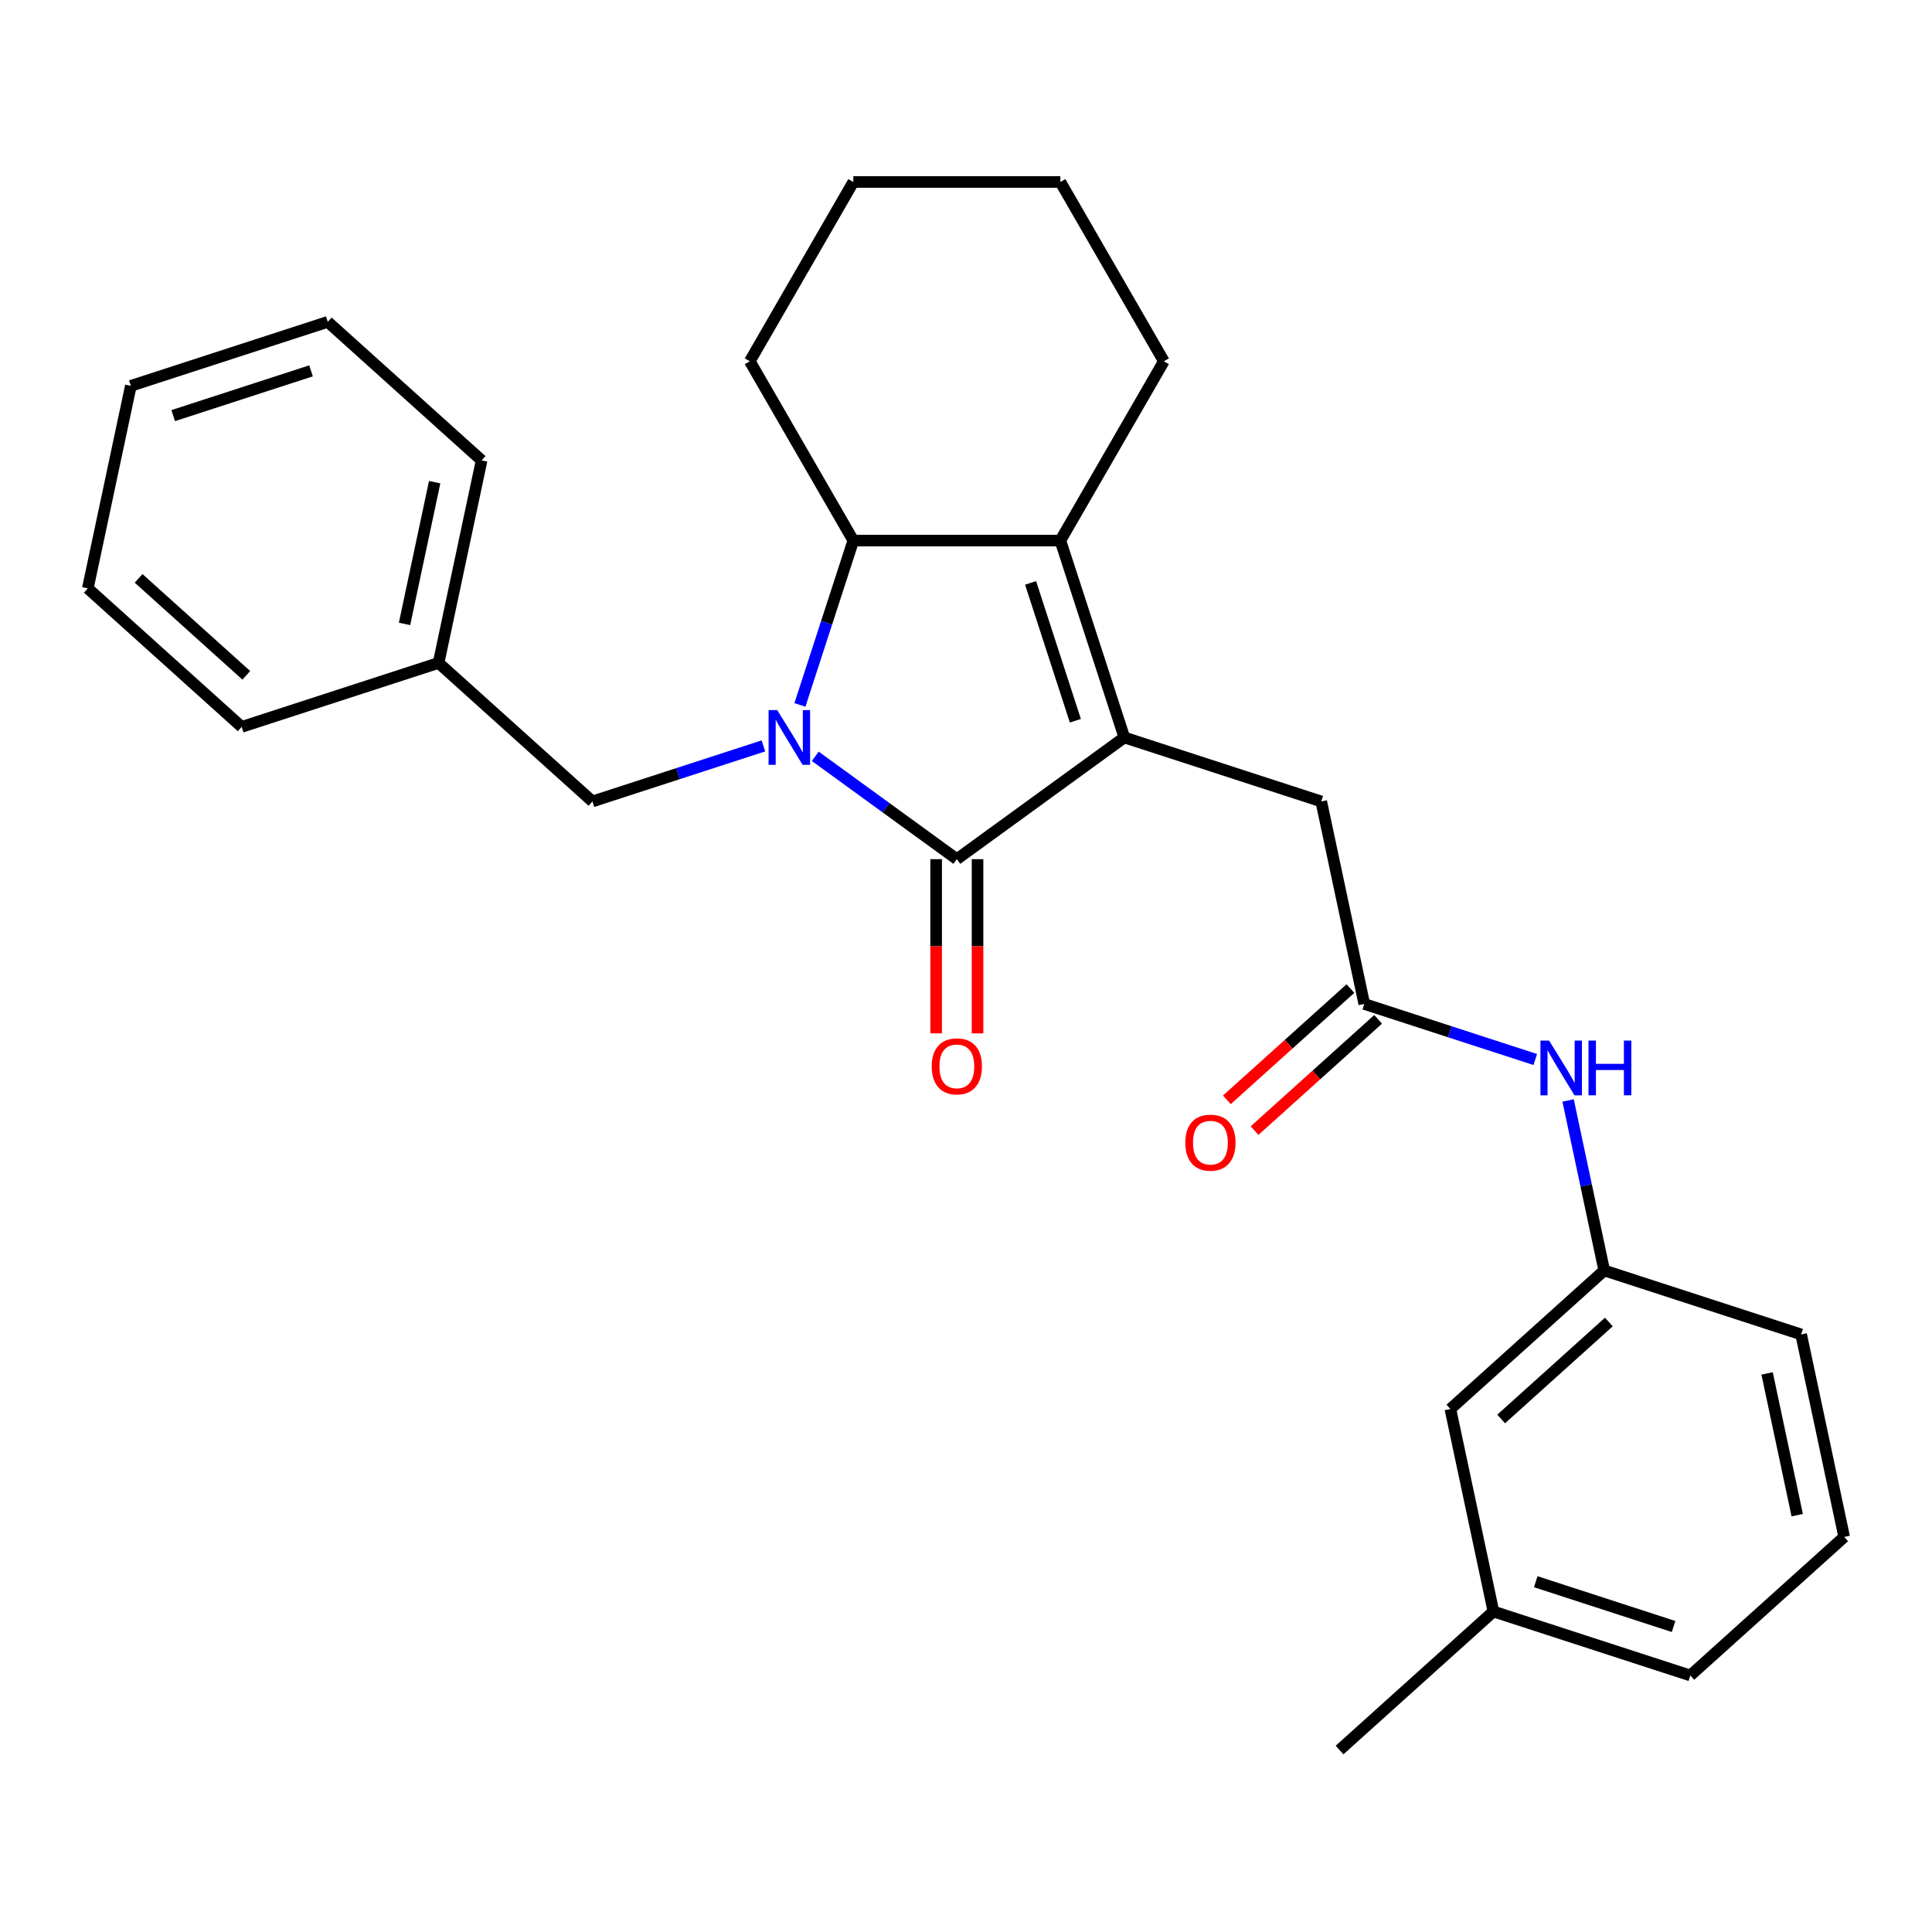 <?xml version='1.0' encoding='iso-8859-1'?>
<svg version='1.1' baseProfile='full'
              xmlns='http://www.w3.org/2000/svg'
                      xmlns:rdkit='http://www.rdkit.org/xml'
                      xmlns:xlink='http://www.w3.org/1999/xlink'
                  xml:space='preserve'
width='1000px' height='1000px' viewBox='0 0 1000 1000'>
<!-- END OF HEADER -->
<rect style='opacity:1.0;fill:#FFFFFF;stroke:none' width='1000' height='1000' x='0' y='0'> </rect>
<path class='bond-0' d='M 421.981,391.463 L 458.62,418.082' style='fill:none;fill-rule:evenodd;stroke:#0000FF;stroke-width:6px;stroke-linecap:butt;stroke-linejoin:miter;stroke-opacity:1' />
<path class='bond-0' d='M 458.62,418.082 L 495.258,444.701' style='fill:none;fill-rule:evenodd;stroke:#000000;stroke-width:6px;stroke-linecap:butt;stroke-linejoin:miter;stroke-opacity:1' />
<path class='bond-1' d='M 414.034,364.874 L 427.855,322.335' style='fill:none;fill-rule:evenodd;stroke:#0000FF;stroke-width:6px;stroke-linecap:butt;stroke-linejoin:miter;stroke-opacity:1' />
<path class='bond-1' d='M 427.855,322.335 L 441.677,279.796' style='fill:none;fill-rule:evenodd;stroke:#000000;stroke-width:6px;stroke-linecap:butt;stroke-linejoin:miter;stroke-opacity:1' />
<path class='bond-2' d='M 395.143,386.073 L 350.894,400.451' style='fill:none;fill-rule:evenodd;stroke:#0000FF;stroke-width:6px;stroke-linecap:butt;stroke-linejoin:miter;stroke-opacity:1' />
<path class='bond-2' d='M 350.894,400.451 L 306.645,414.828' style='fill:none;fill-rule:evenodd;stroke:#000000;stroke-width:6px;stroke-linecap:butt;stroke-linejoin:miter;stroke-opacity:1' />
<path class='bond-3' d='M 495.258,444.701 L 581.954,381.713' style='fill:none;fill-rule:evenodd;stroke:#000000;stroke-width:6px;stroke-linecap:butt;stroke-linejoin:miter;stroke-opacity:1' />
<path class='bond-4' d='M 484.542,444.701 L 484.542,489.783' style='fill:none;fill-rule:evenodd;stroke:#000000;stroke-width:6px;stroke-linecap:butt;stroke-linejoin:miter;stroke-opacity:1' />
<path class='bond-4' d='M 484.542,489.783 L 484.542,534.864' style='fill:none;fill-rule:evenodd;stroke:#FF0000;stroke-width:6px;stroke-linecap:butt;stroke-linejoin:miter;stroke-opacity:1' />
<path class='bond-4' d='M 505.974,444.701 L 505.974,489.783' style='fill:none;fill-rule:evenodd;stroke:#000000;stroke-width:6px;stroke-linecap:butt;stroke-linejoin:miter;stroke-opacity:1' />
<path class='bond-4' d='M 505.974,489.783 L 505.974,534.864' style='fill:none;fill-rule:evenodd;stroke:#FF0000;stroke-width:6px;stroke-linecap:butt;stroke-linejoin:miter;stroke-opacity:1' />
<path class='bond-5' d='M 581.954,381.713 L 683.871,414.828' style='fill:none;fill-rule:evenodd;stroke:#000000;stroke-width:6px;stroke-linecap:butt;stroke-linejoin:miter;stroke-opacity:1' />
<path class='bond-6' d='M 581.954,381.713 L 548.839,279.796' style='fill:none;fill-rule:evenodd;stroke:#000000;stroke-width:6px;stroke-linecap:butt;stroke-linejoin:miter;stroke-opacity:1' />
<path class='bond-6' d='M 556.603,373.048 L 533.423,301.707' style='fill:none;fill-rule:evenodd;stroke:#000000;stroke-width:6px;stroke-linecap:butt;stroke-linejoin:miter;stroke-opacity:1' />
<path class='bond-7' d='M 548.839,279.796 L 441.677,279.796' style='fill:none;fill-rule:evenodd;stroke:#000000;stroke-width:6px;stroke-linecap:butt;stroke-linejoin:miter;stroke-opacity:1' />
<path class='bond-8' d='M 548.839,279.796 L 602.42,186.991' style='fill:none;fill-rule:evenodd;stroke:#000000;stroke-width:6px;stroke-linecap:butt;stroke-linejoin:miter;stroke-opacity:1' />
<path class='bond-9' d='M 441.677,279.796 L 388.096,186.991' style='fill:none;fill-rule:evenodd;stroke:#000000;stroke-width:6px;stroke-linecap:butt;stroke-linejoin:miter;stroke-opacity:1' />
<path class='bond-10' d='M 706.151,519.648 L 683.871,414.828' style='fill:none;fill-rule:evenodd;stroke:#000000;stroke-width:6px;stroke-linecap:butt;stroke-linejoin:miter;stroke-opacity:1' />
<path class='bond-11' d='M 706.151,519.648 L 750.4,534.025' style='fill:none;fill-rule:evenodd;stroke:#000000;stroke-width:6px;stroke-linecap:butt;stroke-linejoin:miter;stroke-opacity:1' />
<path class='bond-11' d='M 750.4,534.025 L 794.649,548.403' style='fill:none;fill-rule:evenodd;stroke:#0000FF;stroke-width:6px;stroke-linecap:butt;stroke-linejoin:miter;stroke-opacity:1' />
<path class='bond-12' d='M 698.98,511.684 L 667.002,540.478' style='fill:none;fill-rule:evenodd;stroke:#000000;stroke-width:6px;stroke-linecap:butt;stroke-linejoin:miter;stroke-opacity:1' />
<path class='bond-12' d='M 667.002,540.478 L 635.023,569.272' style='fill:none;fill-rule:evenodd;stroke:#FF0000;stroke-width:6px;stroke-linecap:butt;stroke-linejoin:miter;stroke-opacity:1' />
<path class='bond-12' d='M 713.322,527.612 L 681.343,556.406' style='fill:none;fill-rule:evenodd;stroke:#000000;stroke-width:6px;stroke-linecap:butt;stroke-linejoin:miter;stroke-opacity:1' />
<path class='bond-12' d='M 681.343,556.406 L 649.364,585.2' style='fill:none;fill-rule:evenodd;stroke:#FF0000;stroke-width:6px;stroke-linecap:butt;stroke-linejoin:miter;stroke-opacity:1' />
<path class='bond-13' d='M 306.645,414.828 L 227.008,343.123' style='fill:none;fill-rule:evenodd;stroke:#000000;stroke-width:6px;stroke-linecap:butt;stroke-linejoin:miter;stroke-opacity:1' />
<path class='bond-14' d='M 811.647,569.602 L 820.998,613.592' style='fill:none;fill-rule:evenodd;stroke:#0000FF;stroke-width:6px;stroke-linecap:butt;stroke-linejoin:miter;stroke-opacity:1' />
<path class='bond-14' d='M 820.998,613.592 L 830.348,657.583' style='fill:none;fill-rule:evenodd;stroke:#000000;stroke-width:6px;stroke-linecap:butt;stroke-linejoin:miter;stroke-opacity:1' />
<path class='bond-15' d='M 830.348,657.583 L 750.711,729.288' style='fill:none;fill-rule:evenodd;stroke:#000000;stroke-width:6px;stroke-linecap:butt;stroke-linejoin:miter;stroke-opacity:1' />
<path class='bond-15' d='M 832.744,684.266 L 776.998,734.46' style='fill:none;fill-rule:evenodd;stroke:#000000;stroke-width:6px;stroke-linecap:butt;stroke-linejoin:miter;stroke-opacity:1' />
<path class='bond-16' d='M 830.348,657.583 L 932.265,690.698' style='fill:none;fill-rule:evenodd;stroke:#000000;stroke-width:6px;stroke-linecap:butt;stroke-linejoin:miter;stroke-opacity:1' />
<path class='bond-17' d='M 750.711,729.288 L 772.992,834.108' style='fill:none;fill-rule:evenodd;stroke:#000000;stroke-width:6px;stroke-linecap:butt;stroke-linejoin:miter;stroke-opacity:1' />
<path class='bond-18' d='M 602.42,186.991 L 548.839,94.186' style='fill:none;fill-rule:evenodd;stroke:#000000;stroke-width:6px;stroke-linecap:butt;stroke-linejoin:miter;stroke-opacity:1' />
<path class='bond-19' d='M 227.008,343.123 L 249.289,238.302' style='fill:none;fill-rule:evenodd;stroke:#000000;stroke-width:6px;stroke-linecap:butt;stroke-linejoin:miter;stroke-opacity:1' />
<path class='bond-19' d='M 209.386,322.944 L 224.983,249.569' style='fill:none;fill-rule:evenodd;stroke:#000000;stroke-width:6px;stroke-linecap:butt;stroke-linejoin:miter;stroke-opacity:1' />
<path class='bond-20' d='M 227.008,343.123 L 125.091,376.237' style='fill:none;fill-rule:evenodd;stroke:#000000;stroke-width:6px;stroke-linecap:butt;stroke-linejoin:miter;stroke-opacity:1' />
<path class='bond-21' d='M 772.992,834.108 L 693.355,905.814' style='fill:none;fill-rule:evenodd;stroke:#000000;stroke-width:6px;stroke-linecap:butt;stroke-linejoin:miter;stroke-opacity:1' />
<path class='bond-22' d='M 772.992,834.108 L 874.909,867.223' style='fill:none;fill-rule:evenodd;stroke:#000000;stroke-width:6px;stroke-linecap:butt;stroke-linejoin:miter;stroke-opacity:1' />
<path class='bond-22' d='M 794.902,818.692 L 866.244,841.873' style='fill:none;fill-rule:evenodd;stroke:#000000;stroke-width:6px;stroke-linecap:butt;stroke-linejoin:miter;stroke-opacity:1' />
<path class='bond-23' d='M 388.096,186.991 L 441.677,94.186' style='fill:none;fill-rule:evenodd;stroke:#000000;stroke-width:6px;stroke-linecap:butt;stroke-linejoin:miter;stroke-opacity:1' />
<path class='bond-24' d='M 954.545,795.518 L 932.265,690.698' style='fill:none;fill-rule:evenodd;stroke:#000000;stroke-width:6px;stroke-linecap:butt;stroke-linejoin:miter;stroke-opacity:1' />
<path class='bond-24' d='M 930.239,784.251 L 914.643,710.877' style='fill:none;fill-rule:evenodd;stroke:#000000;stroke-width:6px;stroke-linecap:butt;stroke-linejoin:miter;stroke-opacity:1' />
<path class='bond-25' d='M 954.545,795.518 L 874.909,867.223' style='fill:none;fill-rule:evenodd;stroke:#000000;stroke-width:6px;stroke-linecap:butt;stroke-linejoin:miter;stroke-opacity:1' />
<path class='bond-26' d='M 249.289,238.302 L 169.652,166.597' style='fill:none;fill-rule:evenodd;stroke:#000000;stroke-width:6px;stroke-linecap:butt;stroke-linejoin:miter;stroke-opacity:1' />
<path class='bond-27' d='M 125.091,376.237 L 45.455,304.532' style='fill:none;fill-rule:evenodd;stroke:#000000;stroke-width:6px;stroke-linecap:butt;stroke-linejoin:miter;stroke-opacity:1' />
<path class='bond-27' d='M 127.487,349.554 L 71.741,299.361' style='fill:none;fill-rule:evenodd;stroke:#000000;stroke-width:6px;stroke-linecap:butt;stroke-linejoin:miter;stroke-opacity:1' />
<path class='bond-28' d='M 548.839,94.186 L 441.677,94.186' style='fill:none;fill-rule:evenodd;stroke:#000000;stroke-width:6px;stroke-linecap:butt;stroke-linejoin:miter;stroke-opacity:1' />
<path class='bond-29' d='M 45.455,304.532 L 67.735,199.712' style='fill:none;fill-rule:evenodd;stroke:#000000;stroke-width:6px;stroke-linecap:butt;stroke-linejoin:miter;stroke-opacity:1' />
<path class='bond-30' d='M 169.652,166.597 L 67.735,199.712' style='fill:none;fill-rule:evenodd;stroke:#000000;stroke-width:6px;stroke-linecap:butt;stroke-linejoin:miter;stroke-opacity:1' />
<path class='bond-30' d='M 160.987,191.948 L 89.645,215.128' style='fill:none;fill-rule:evenodd;stroke:#000000;stroke-width:6px;stroke-linecap:butt;stroke-linejoin:miter;stroke-opacity:1' />
<path  class='atom-0' d='M 402.302 367.553
L 411.582 382.553
Q 412.502 384.033, 413.982 386.713
Q 415.462 389.393, 415.542 389.553
L 415.542 367.553
L 419.302 367.553
L 419.302 395.873
L 415.422 395.873
L 405.462 379.473
Q 404.302 377.553, 403.062 375.353
Q 401.862 373.153, 401.502 372.473
L 401.502 395.873
L 397.822 395.873
L 397.822 367.553
L 402.302 367.553
' fill='#0000FF'/>
<path  class='atom-8' d='M 801.808 538.603
L 811.088 553.603
Q 812.008 555.083, 813.488 557.763
Q 814.968 560.443, 815.048 560.603
L 815.048 538.603
L 818.808 538.603
L 818.808 566.923
L 814.928 566.923
L 804.968 550.523
Q 803.808 548.603, 802.568 546.403
Q 801.368 544.203, 801.008 543.523
L 801.008 566.923
L 797.328 566.923
L 797.328 538.603
L 801.808 538.603
' fill='#0000FF'/>
<path  class='atom-8' d='M 822.208 538.603
L 826.048 538.603
L 826.048 550.643
L 840.528 550.643
L 840.528 538.603
L 844.368 538.603
L 844.368 566.923
L 840.528 566.923
L 840.528 553.843
L 826.048 553.843
L 826.048 566.923
L 822.208 566.923
L 822.208 538.603
' fill='#0000FF'/>
<path  class='atom-9' d='M 482.258 551.943
Q 482.258 545.143, 485.618 541.343
Q 488.978 537.543, 495.258 537.543
Q 501.538 537.543, 504.898 541.343
Q 508.258 545.143, 508.258 551.943
Q 508.258 558.823, 504.858 562.743
Q 501.458 566.623, 495.258 566.623
Q 489.018 566.623, 485.618 562.743
Q 482.258 558.863, 482.258 551.943
M 495.258 563.423
Q 499.578 563.423, 501.898 560.543
Q 504.258 557.623, 504.258 551.943
Q 504.258 546.383, 501.898 543.583
Q 499.578 540.743, 495.258 540.743
Q 490.938 540.743, 488.578 543.543
Q 486.258 546.343, 486.258 551.943
Q 486.258 557.663, 488.578 560.543
Q 490.938 563.423, 495.258 563.423
' fill='#FF0000'/>
<path  class='atom-10' d='M 613.514 591.433
Q 613.514 584.633, 616.874 580.833
Q 620.234 577.033, 626.514 577.033
Q 632.794 577.033, 636.154 580.833
Q 639.514 584.633, 639.514 591.433
Q 639.514 598.313, 636.114 602.233
Q 632.714 606.113, 626.514 606.113
Q 620.274 606.113, 616.874 602.233
Q 613.514 598.353, 613.514 591.433
M 626.514 602.913
Q 630.834 602.913, 633.154 600.033
Q 635.514 597.113, 635.514 591.433
Q 635.514 585.873, 633.154 583.073
Q 630.834 580.233, 626.514 580.233
Q 622.194 580.233, 619.834 583.033
Q 617.514 585.833, 617.514 591.433
Q 617.514 597.153, 619.834 600.033
Q 622.194 602.913, 626.514 602.913
' fill='#FF0000'/>
</svg>
